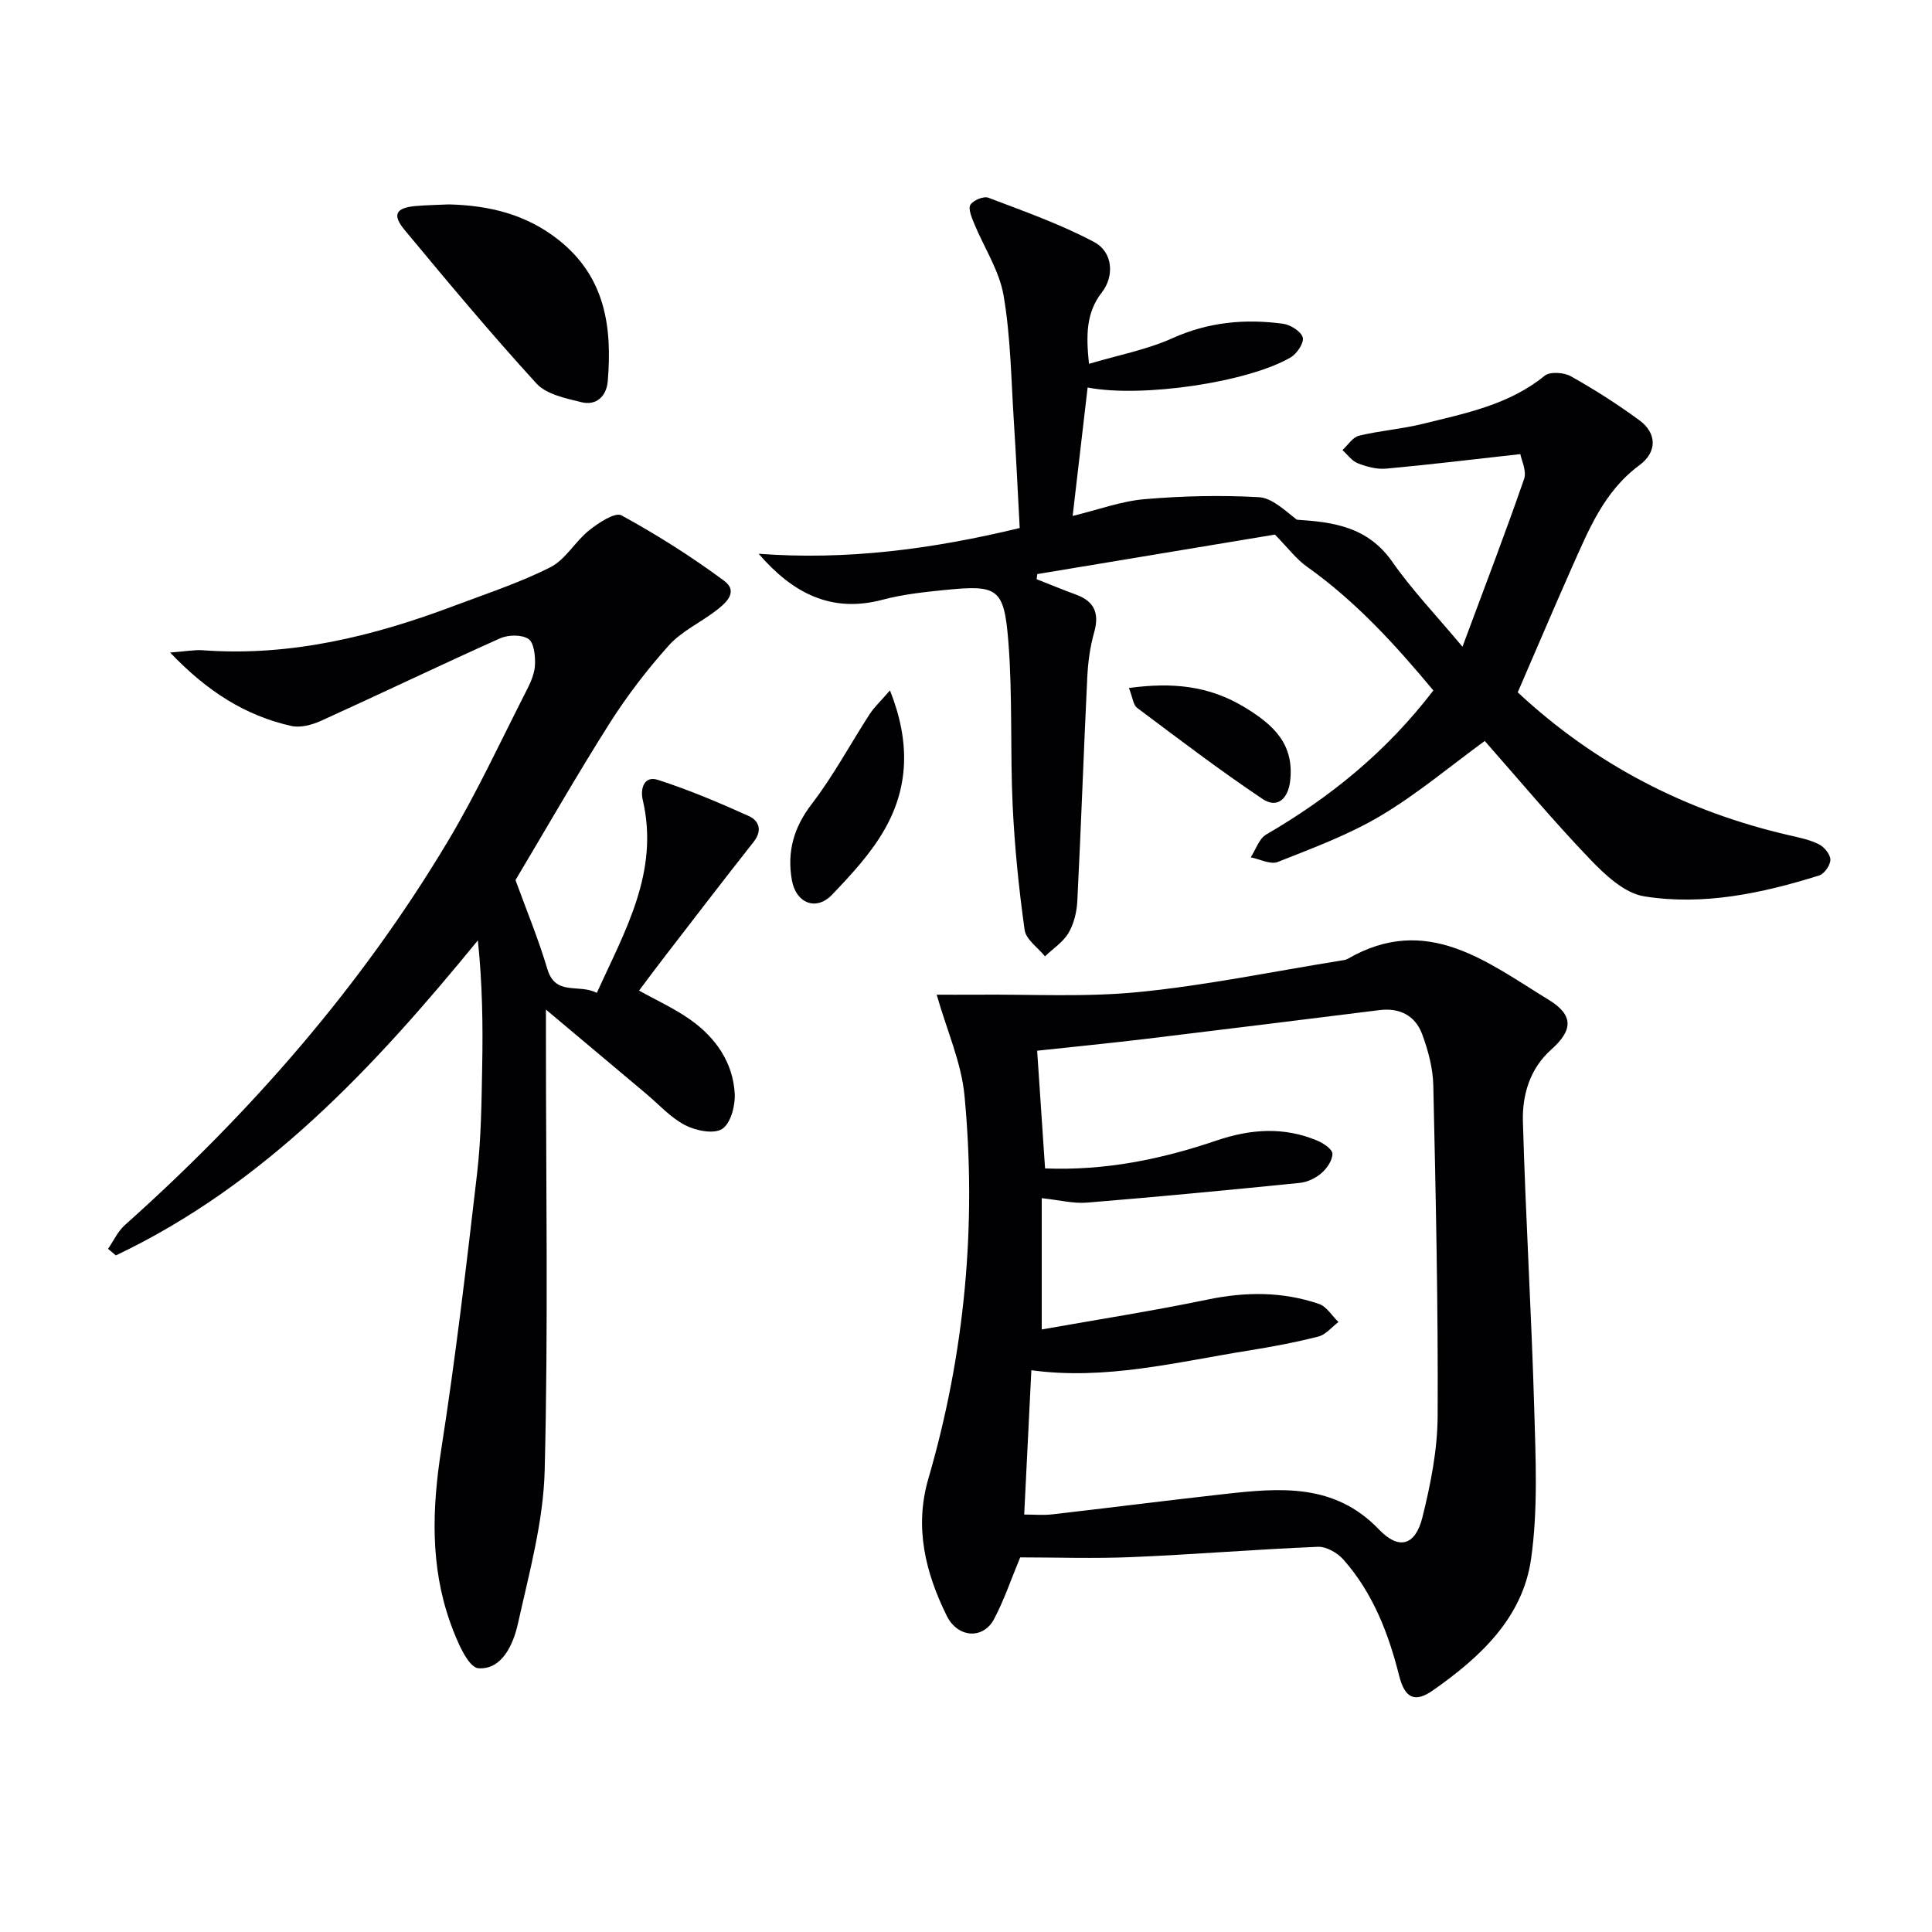 <svg enable-background="new 0 0 400 400" viewBox="0 0 400 400" xmlns="http://www.w3.org/2000/svg"><g fill="#010103"><path d="m211.22 322.44c-1.93 4.65-3.35 8.88-5.41 12.77-2.24 4.25-7.52 3.94-9.8-.68-4.42-8.96-6.73-18.32-3.81-28.36 7.56-25.96 10.03-52.48 7.49-79.33-.65-6.87-3.66-13.52-5.76-20.9 2.17 0 5.18.02 8.2 0 11.26-.11 22.59.56 33.75-.56 13.97-1.39 27.79-4.26 41.68-6.49.49-.08 1.03-.12 1.45-.36 16.39-9.51 28.9.69 41.66 8.49 5.25 3.21 4.92 6.35.48 10.3-4.41 3.93-6 9.37-5.85 14.88.56 19.77 1.77 39.51 2.34 59.28.3 10.43.81 21.03-.65 31.29-1.74 12.23-10.58 20.38-20.31 27.2-3.77 2.64-5.83 1.63-7.01-3.06-2.21-8.8-5.44-17.11-11.51-23.99-1.23-1.4-3.53-2.74-5.28-2.67-12.77.52-25.53 1.58-38.3 2.12-7.91.35-15.84.07-23.36.07zm5.15-80.53c12.5.49 24.13-1.91 35.48-5.77 7.03-2.39 13.97-2.91 20.91.03 1.26.53 3.09 1.76 3.1 2.69.02 1.35-1.11 3.02-2.24 4-1.19 1.04-2.9 1.88-4.47 2.04-14.69 1.48-29.39 2.89-44.11 4.09-2.83.23-5.75-.54-9.36-.92v27.18c11.62-2.06 23.03-3.84 34.33-6.19 7.86-1.63 15.53-1.68 23.08.91 1.58.54 2.69 2.46 4.02 3.74-1.38 1.04-2.62 2.62-4.16 3.01-4.82 1.23-9.73 2.14-14.65 2.93-14.82 2.38-29.52 6.14-44.77 4.04-.49 9.82-.97 19.55-1.48 29.88 2.16 0 3.97.17 5.74-.03 11.87-1.36 23.72-2.88 35.59-4.2 11.52-1.29 22.88-2.35 32.13 7.33 4.1 4.3 7.52 3.34 8.98-2.5 1.71-6.87 3.13-14.02 3.16-21.06.11-22.79-.39-45.59-.9-68.39-.08-3.56-1.06-7.24-2.31-10.61-1.42-3.82-4.62-5.5-8.81-4.98-16.12 2-32.24 4.02-48.37 5.96-7.35.88-14.72 1.61-22.53 2.45.56 8.11 1.08 15.88 1.64 24.37z"/><path d="m35.22 135.1c3.26-.24 5.05-.6 6.8-.47 18.15 1.33 35.3-2.9 52.08-9.23 6.68-2.52 13.51-4.75 19.85-7.96 3.15-1.59 5.13-5.34 8.02-7.64 1.94-1.55 5.38-3.82 6.7-3.1 7.35 4.02 14.49 8.54 21.23 13.53 3.13 2.32.31 4.72-1.86 6.35-3.18 2.39-6.99 4.17-9.58 7.06-4.5 5.03-8.67 10.46-12.28 16.16-6.83 10.79-13.17 21.89-19.45 32.41 2.2 6.05 4.73 12.16 6.61 18.46 1.69 5.64 6.54 2.94 10.22 4.9 5.87-12.92 13-25.09 9.51-39.98-.55-2.34.31-5.04 3.13-4.13 6.42 2.07 12.67 4.71 18.82 7.49 2.14.96 2.88 2.99 1 5.37-6.27 7.94-12.42 15.98-18.6 23.99-1.72 2.23-3.39 4.49-5.11 6.78 3.65 2.04 7.4 3.73 10.68 6.07 5.2 3.71 8.78 8.81 9.13 15.31.13 2.48-.86 6.16-2.61 7.27s-5.46.36-7.67-.79c-3.02-1.57-5.44-4.3-8.11-6.54-6.49-5.45-12.98-10.9-20.7-17.39v6.46c0 29.65.49 59.32-.26 88.96-.27 10.61-3.21 21.22-5.53 31.69-.95 4.28-3.3 9.62-8.19 9.26-2.2-.17-4.56-5.89-5.83-9.45-4.17-11.72-3.77-23.66-1.86-35.89 2.97-19 5.21-38.12 7.43-57.23.84-7.25.9-14.61 1.04-21.92.17-8.61.04-17.23-.89-26.21-21.5 26.3-44.12 50.57-74.95 65.23-.54-.45-1.08-.91-1.62-1.36 1.14-1.65 2.01-3.61 3.47-4.91 26.11-23.32 48.94-49.44 66.93-79.55 6.04-10.11 10.99-20.87 16.36-31.37.82-1.6 1.58-3.43 1.64-5.18.06-1.82-.22-4.52-1.37-5.27-1.42-.92-4.18-.87-5.86-.12-12.42 5.56-24.69 11.46-37.08 17.08-1.86.84-4.27 1.49-6.16 1.06-9.49-2.14-17.35-7.1-25.08-15.2z"/><path d="m314.23 143.34c16.05 14.96 34.87 24.68 56.23 29.6 2.09.48 4.26.92 6.14 1.87 1.11.56 2.37 2.11 2.36 3.2-.01 1.12-1.26 2.92-2.33 3.25-11.81 3.69-23.96 6.29-36.26 4.31-4.08-.66-8.11-4.48-11.23-7.74-7.58-7.91-14.62-16.35-21.74-24.42-7.31 5.34-14.05 11.03-21.54 15.48-6.66 3.96-14.07 6.7-21.31 9.57-1.5.6-3.71-.59-5.6-.96 1.05-1.61 1.72-3.86 3.2-4.72 13.25-7.7 24.92-17.16 34.61-29.83-7.84-9.42-16.04-18.43-26.15-25.61-2.25-1.59-3.97-3.93-6.65-6.66-15.59 2.59-32.4 5.38-49.21 8.18-.04.35-.08.71-.12 1.06 2.72 1.07 5.41 2.19 8.15 3.19 3.87 1.42 4.86 3.93 3.74 7.87-.84 2.97-1.26 6.12-1.41 9.21-.75 15.43-1.28 30.88-2.06 46.31-.11 2.26-.69 4.73-1.82 6.65-1.13 1.91-3.22 3.26-4.88 4.85-1.46-1.81-3.93-3.48-4.21-5.46-1.2-8.54-2.07-17.16-2.48-25.77-.53-11.3 0-22.66-.89-33.92-.89-11.16-2.18-11.8-13.25-10.69-4.28.43-8.62.9-12.76 2-10.66 2.84-18.65-1.36-25.69-9.51 18.14 1.37 35.81-.92 54.05-5.33-.4-7.34-.73-14.61-1.2-21.86-.57-8.78-.66-17.65-2.14-26.29-.89-5.18-4.07-9.95-6.11-14.94-.5-1.23-1.26-3.03-.75-3.84.59-.94 2.74-1.83 3.72-1.45 7.4 2.82 14.93 5.47 21.89 9.17 3.9 2.07 4.22 7.06 1.59 10.44-3.26 4.2-3.28 8.79-2.66 14.78 6.08-1.81 11.97-2.92 17.29-5.31 7.46-3.36 15.04-4.05 22.9-2.99 1.54.21 3.71 1.58 4.07 2.84.31 1.09-1.21 3.38-2.51 4.13-8.83 5.16-30.8 8.4-42.03 6.23-1.01 8.64-2.01 17.23-3.1 26.59 5.36-1.3 10.07-3.06 14.89-3.47 7.86-.67 15.81-.86 23.68-.41 2.76.16 5.38 2.77 7.85 4.66 7.5.49 14.66 1.41 19.77 8.73 4.06 5.81 9.02 10.99 14.52 17.57 4.6-12.37 8.86-23.48 12.75-34.71.59-1.69-.57-3.98-.77-5.17-9.82 1.09-18.81 2.19-27.83 3.01-1.91.17-4-.41-5.83-1.12-1.23-.48-2.13-1.79-3.17-2.72 1.13-1.03 2.11-2.66 3.41-2.98 4.34-1.05 8.86-1.38 13.2-2.45 8.84-2.19 17.85-3.93 25.26-9.97 1.1-.89 3.98-.69 5.41.11 4.91 2.75 9.69 5.8 14.22 9.13 3.54 2.59 3.76 6.5-.02 9.29-7.41 5.48-10.54 13.5-14.06 21.35-3.72 8.37-7.27 16.78-11.13 25.67z"/><path d="m92.94 42.32c8.33.21 16.02 2.03 22.77 7.4 9.64 7.67 11.05 18.03 10.12 29.2-.25 3.04-2.3 5.13-5.46 4.35-3.26-.81-7.24-1.61-9.31-3.88-9.41-10.29-18.35-21.02-27.27-31.75-2.64-3.18-1.86-4.6 2.2-4.98 2.3-.2 4.63-.23 6.95-.34z"/><path d="m184.26 142.94c4.28 10.79 3.84 20.15-1.15 28.85-2.83 4.95-6.88 9.31-10.86 13.47-3.27 3.41-7.46 1.75-8.3-3.03-1.03-5.83.35-10.88 4.11-15.77 4.47-5.82 7.97-12.39 11.98-18.58.92-1.43 2.22-2.63 4.22-4.94z"/><path d="m233.73 142.44c8.95-1.2 16.5-.52 23.95 3.99 6.08 3.68 10.32 7.69 9.43 15.3-.42 3.58-2.63 5.75-5.69 3.7-8.9-5.96-17.43-12.47-26.01-18.89-.78-.59-.89-2.08-1.68-4.1z"/></g></svg>